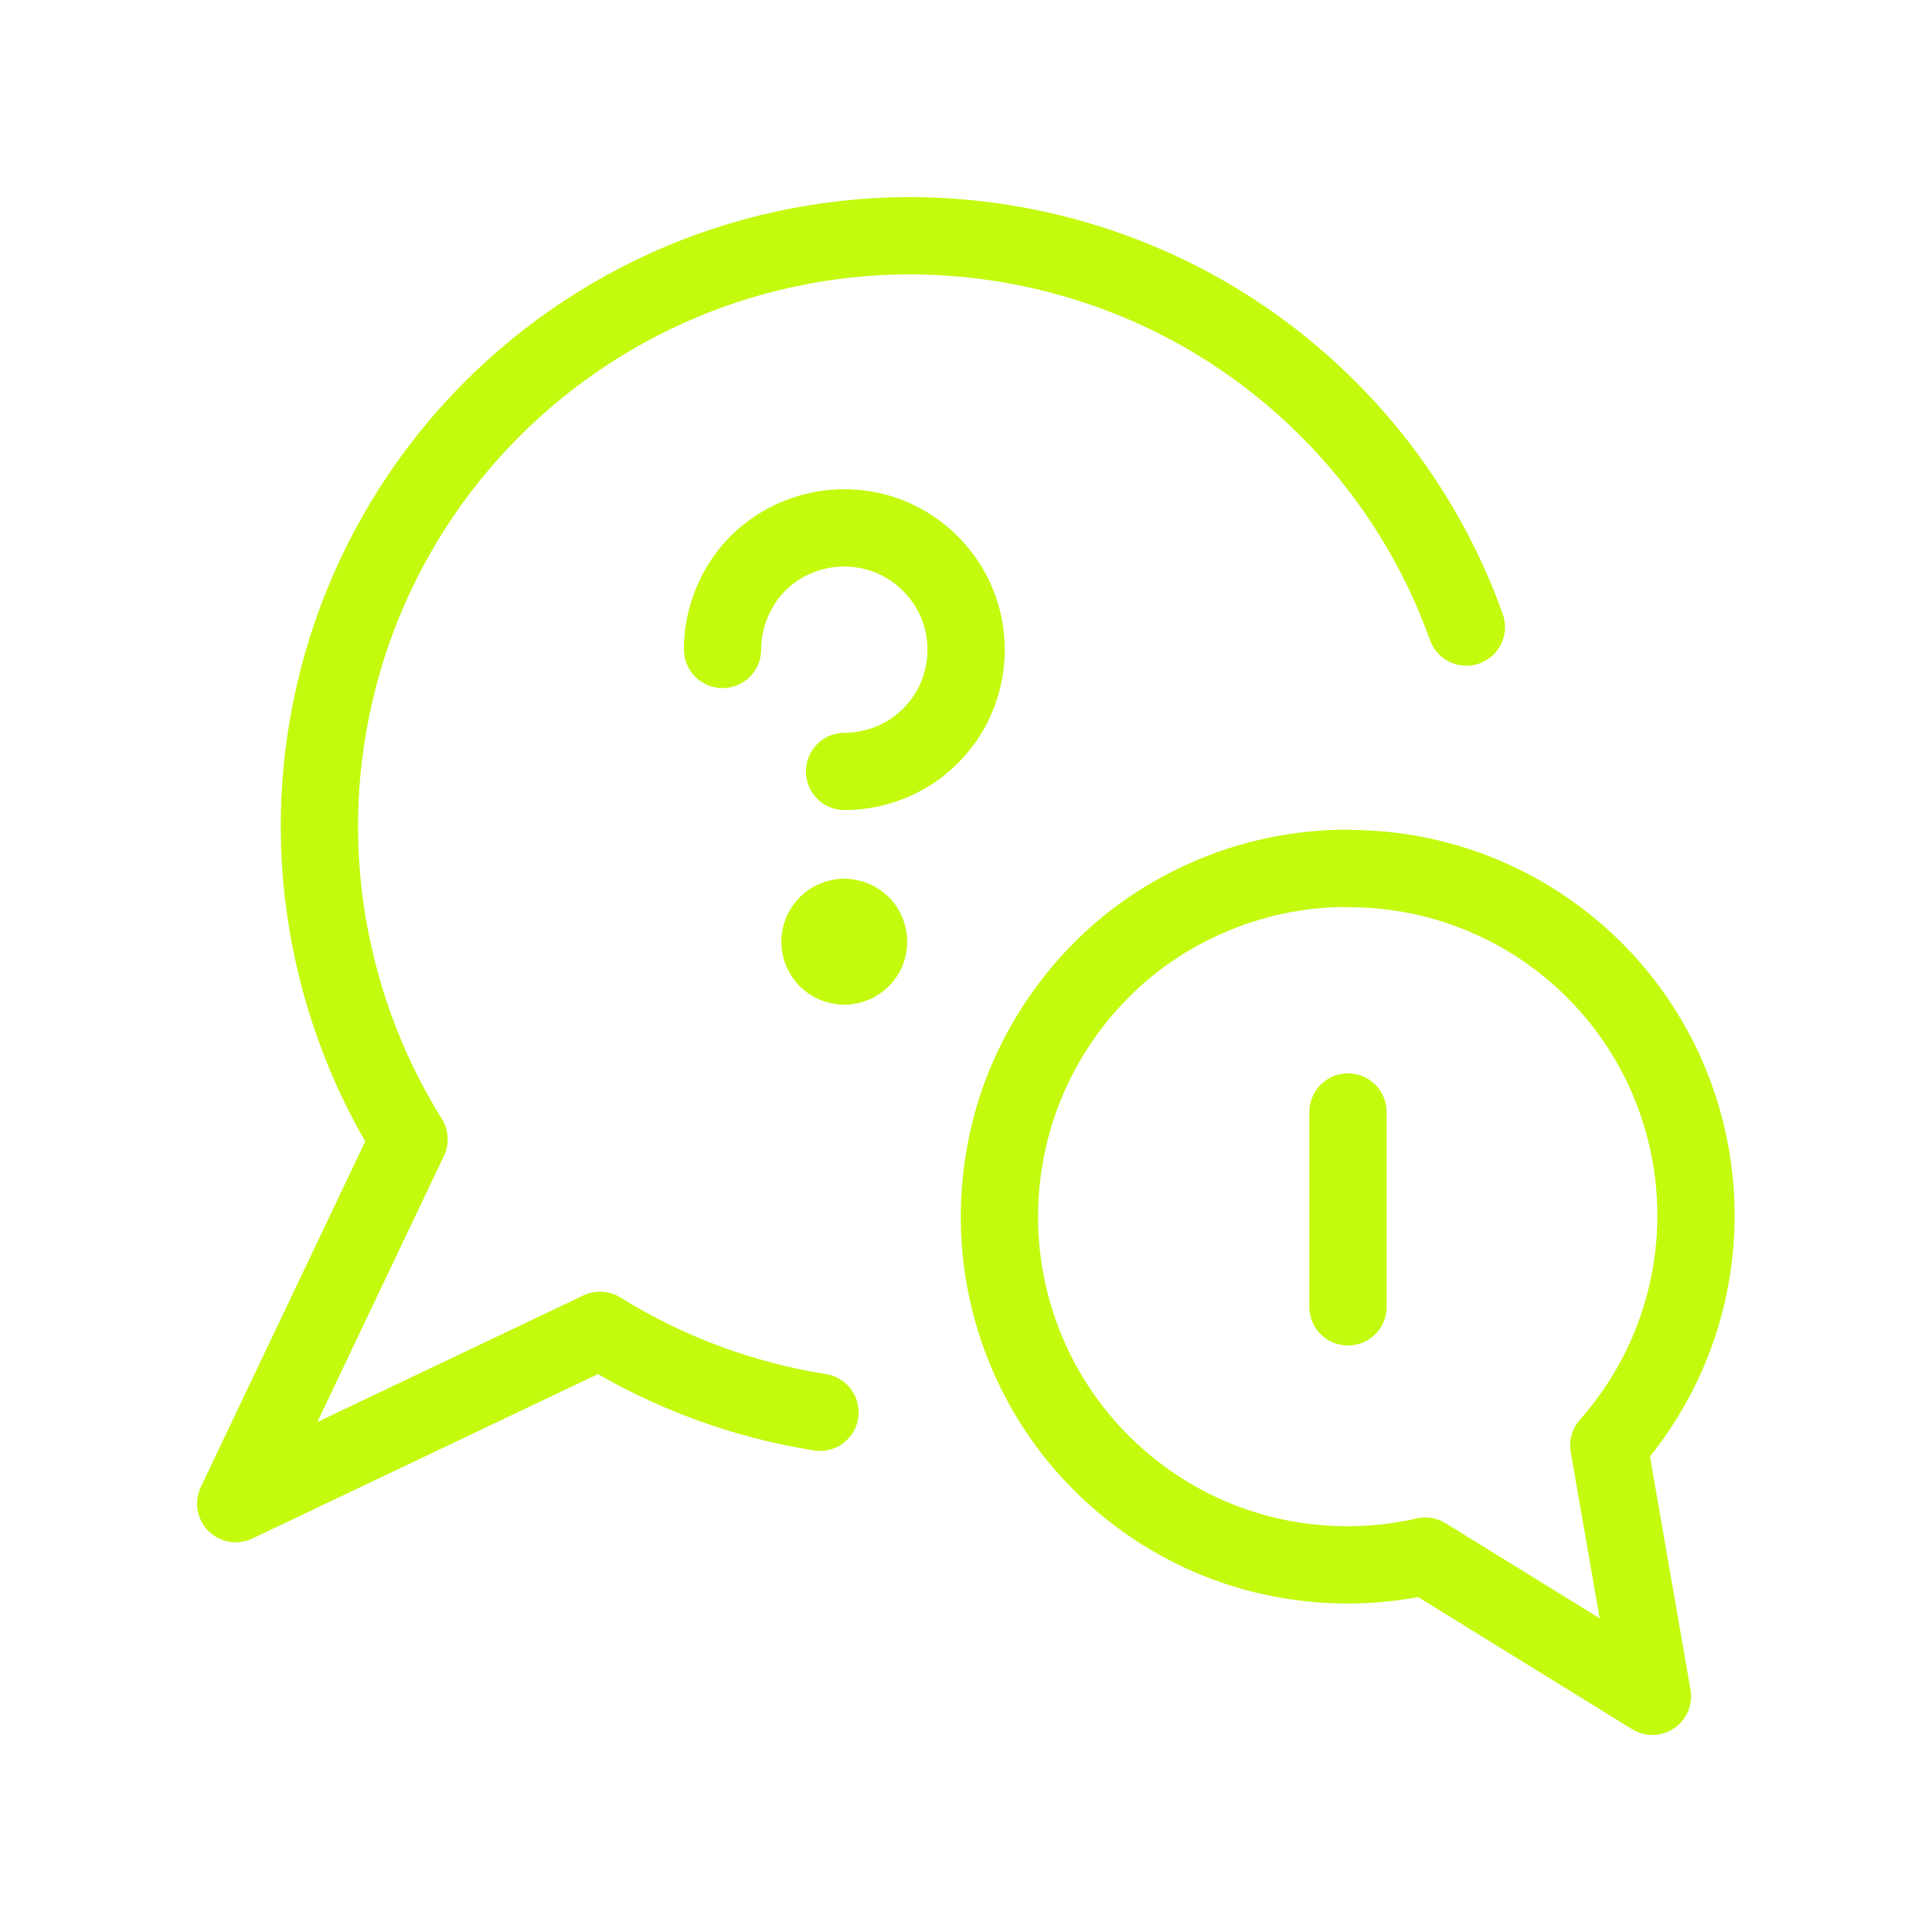 <?xml version="1.0" encoding="UTF-8"?>
<svg id="Layer_1" data-name="Layer 1" xmlns="http://www.w3.org/2000/svg" viewBox="0 0 70 70">
  <defs>
    <style>
      .cls-1 {
        fill: none;
        stroke: #c3fa0e;
        stroke-linecap: round;
        stroke-linejoin: round;
        stroke-width: 2.8px;
      }
    </style>
  </defs>
  <path class="cls-1" d="M53.13,22.72c-1.01-2.83-2.61-5.41-4.69-7.58-2.08-2.17-4.59-3.88-7.37-5.01s-5.77-1.67-8.77-1.58c-3,.1-5.95.82-8.65,2.13-2.7,1.31-5.1,3.17-7.04,5.47-1.94,2.3-3.37,4.98-4.2,7.86-.83,2.89-1.05,5.91-.63,8.89.42,2.97,1.45,5.83,3.04,8.38l-6.28,13.2,13.2-6.28c2.43,1.51,5.14,2.52,7.97,2.97"/>
  <path class="cls-1" d="M26.18,23.53c0-.87.26-1.72.74-2.45.48-.73,1.17-1.29,1.98-1.62.81-.33,1.69-.42,2.55-.25s1.64.59,2.26,1.21c.62.62,1.04,1.4,1.21,2.26.17.86.08,1.74-.25,2.55-.33.81-.9,1.49-1.62,1.98-.73.48-1.58.74-2.45.74"/>
  <path class="cls-1" d="M30.59,35c-.49,0-.88-.39-.88-.88s.39-.88.88-.88"/>
  <path class="cls-1" d="M30.59,35c.49,0,.88-.39.88-.88s-.39-.88-.88-.88"/>
  <path class="cls-1" d="M48.83,31.47c2.43-.01,4.8.68,6.84,1.99,2.04,1.31,3.66,3.18,4.66,5.39,1,2.21,1.34,4.66.98,7.06-.36,2.4-1.41,4.64-3.02,6.46l1.58,9.09-8.23-5.08c-1.73.4-3.53.42-5.27.08-1.74-.34-3.39-1.05-4.84-2.08-1.45-1.03-2.67-2.35-3.57-3.88-.9-1.53-1.47-3.23-1.67-5-.2-1.77-.02-3.55.51-5.25.54-1.69,1.43-3.25,2.61-4.58,1.18-1.33,2.63-2.39,4.26-3.11,1.62-.73,3.38-1.1,5.16-1.1,0,0,0,0,0,0Z"/>
  <path class="cls-1" d="M48.84,40.29v7.06"/>
</svg>